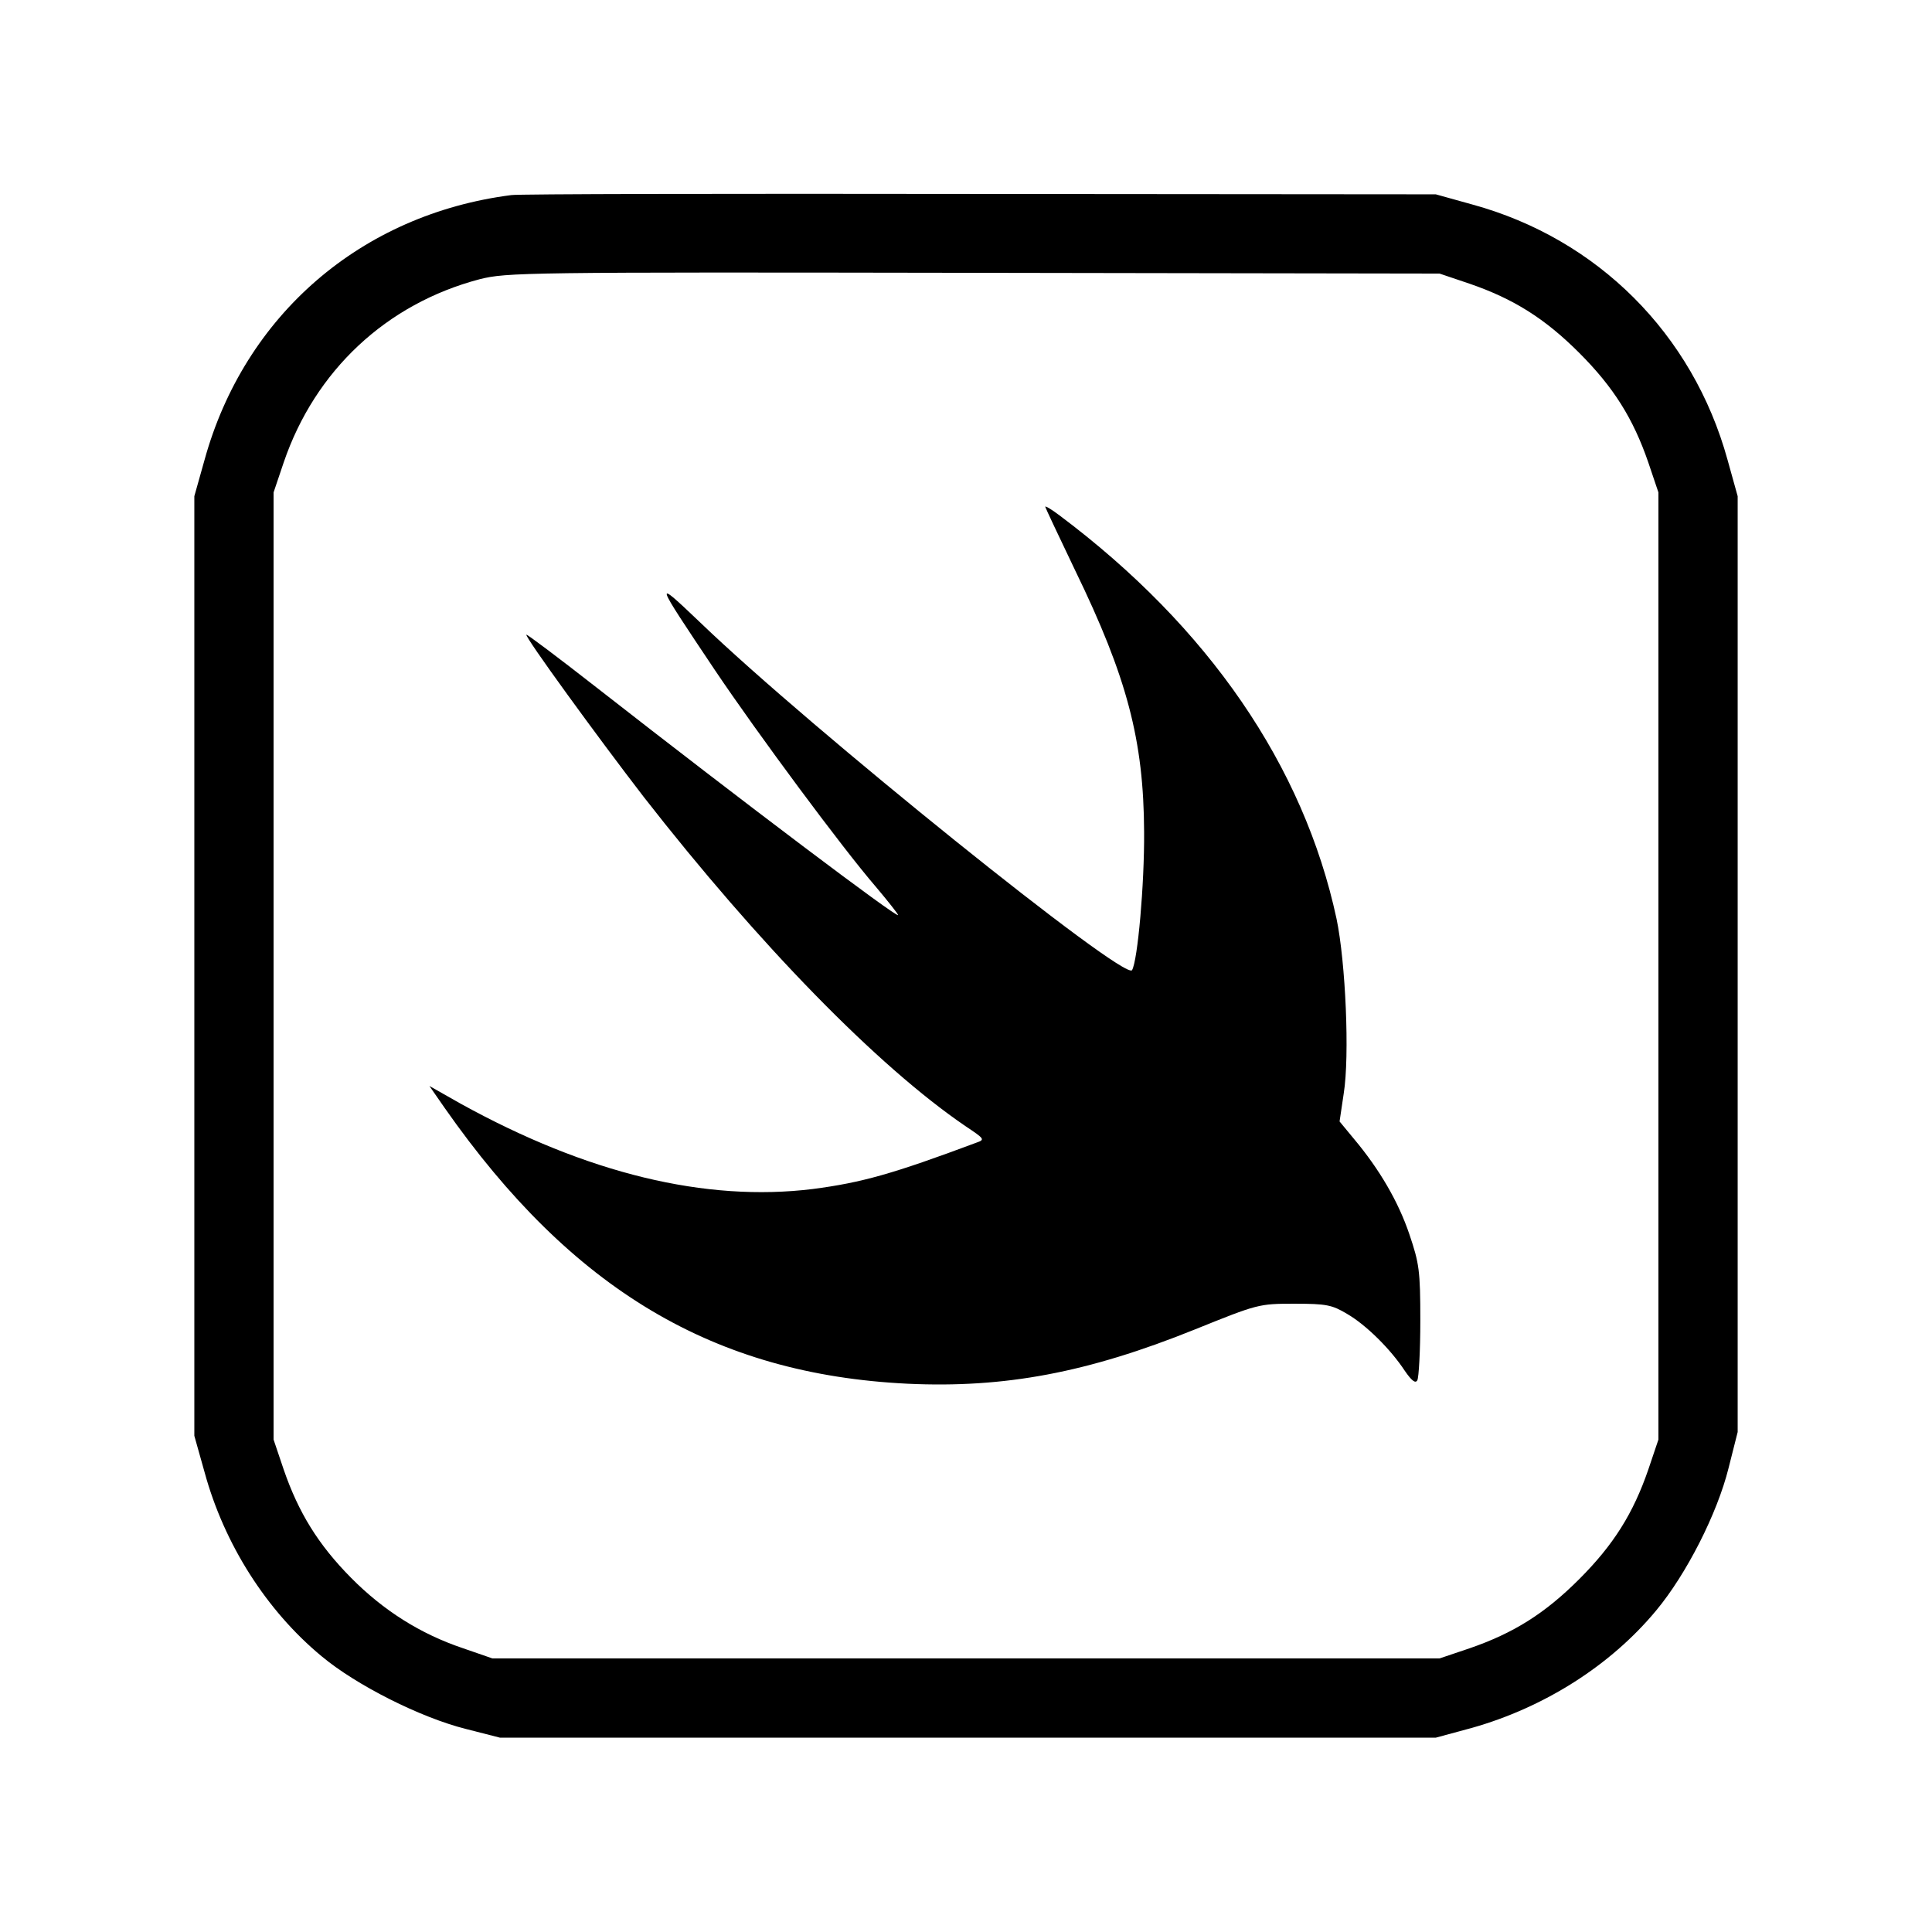 <?xml version="1.0" standalone="no"?>
<!DOCTYPE svg PUBLIC "-//W3C//DTD SVG 20010904//EN"
 "http://www.w3.org/TR/2001/REC-SVG-20010904/DTD/svg10.dtd">
<svg version="1.0" xmlns="http://www.w3.org/2000/svg"
 width="512pt" height="512pt" viewBox="0 0 512 512"
 preserveAspectRatio="xMidYMid meet">

<g transform="translate(0,512) scale(0.1,-0.1)"
fill="#000000" stroke="none">
<path d="M1355 4603 c-398 -51 -707 -318 -813 -702 l-27 -96 0 -1245 0 -1245
27 -96 c52 -191 164 -367 310 -488 92 -77 263 -163 383 -193 l90 -23 1240 0
1240 0 96 26 c191 54 367 165 488 311 80 96 162 257 192 378 l24 95 0 1240 0
1240 -27 97 c-92 333 -344 585 -676 676 l-97 27 -1210 1 c-665 1 -1223 0
-1240 -3z m2540 -235 c116 -40 199 -92 290 -183 91 -91 143 -174 183 -290 l27
-80 0 -1255 0 -1255 -27 -80 c-40 -116 -92 -199 -183 -290 -91 -91 -174 -143
-290 -183 l-80 -27 -1255 0 -1255 0 -78 27 c-113 38 -211 100 -297 187 -87 88
-139 173 -178 286 l-27 80 0 1255 0 1255 27 80 c83 243 272 420 519 485 72 18
114 19 1309 17 l1235 -2 80 -27z"/>
<path d="M2770 3777 c0 -2 36 -78 79 -168 138 -284 182 -451 183 -694 1 -138
-17 -341 -32 -366 -19 -30 -852 640 -1144 921 -125 119 -124 117 38 -125 115
-171 339 -473 427 -575 32 -38 59 -72 59 -75 0 -10 -410 299 -799 603 -101 79
-185 142 -186 140 -5 -5 190 -273 311 -430 305 -391 619 -713 852 -872 51 -34
53 -36 30 -44 -222 -83 -304 -106 -434 -123 -284 -35 -598 41 -933 226 l-83
47 41 -59 c337 -481 713 -705 1226 -730 257 -12 477 29 762 144 166 67 169 68
263 68 85 0 100 -3 140 -27 50 -29 115 -93 153 -151 18 -26 28 -34 33 -25 4 7
8 78 8 158 0 133 -3 152 -29 229 -29 86 -79 172 -147 253 l-38 46 11 74 c16
100 5 348 -19 463 -87 405 -339 773 -734 1069 -21 16 -38 26 -38 23z"/>
</g>
</svg>
